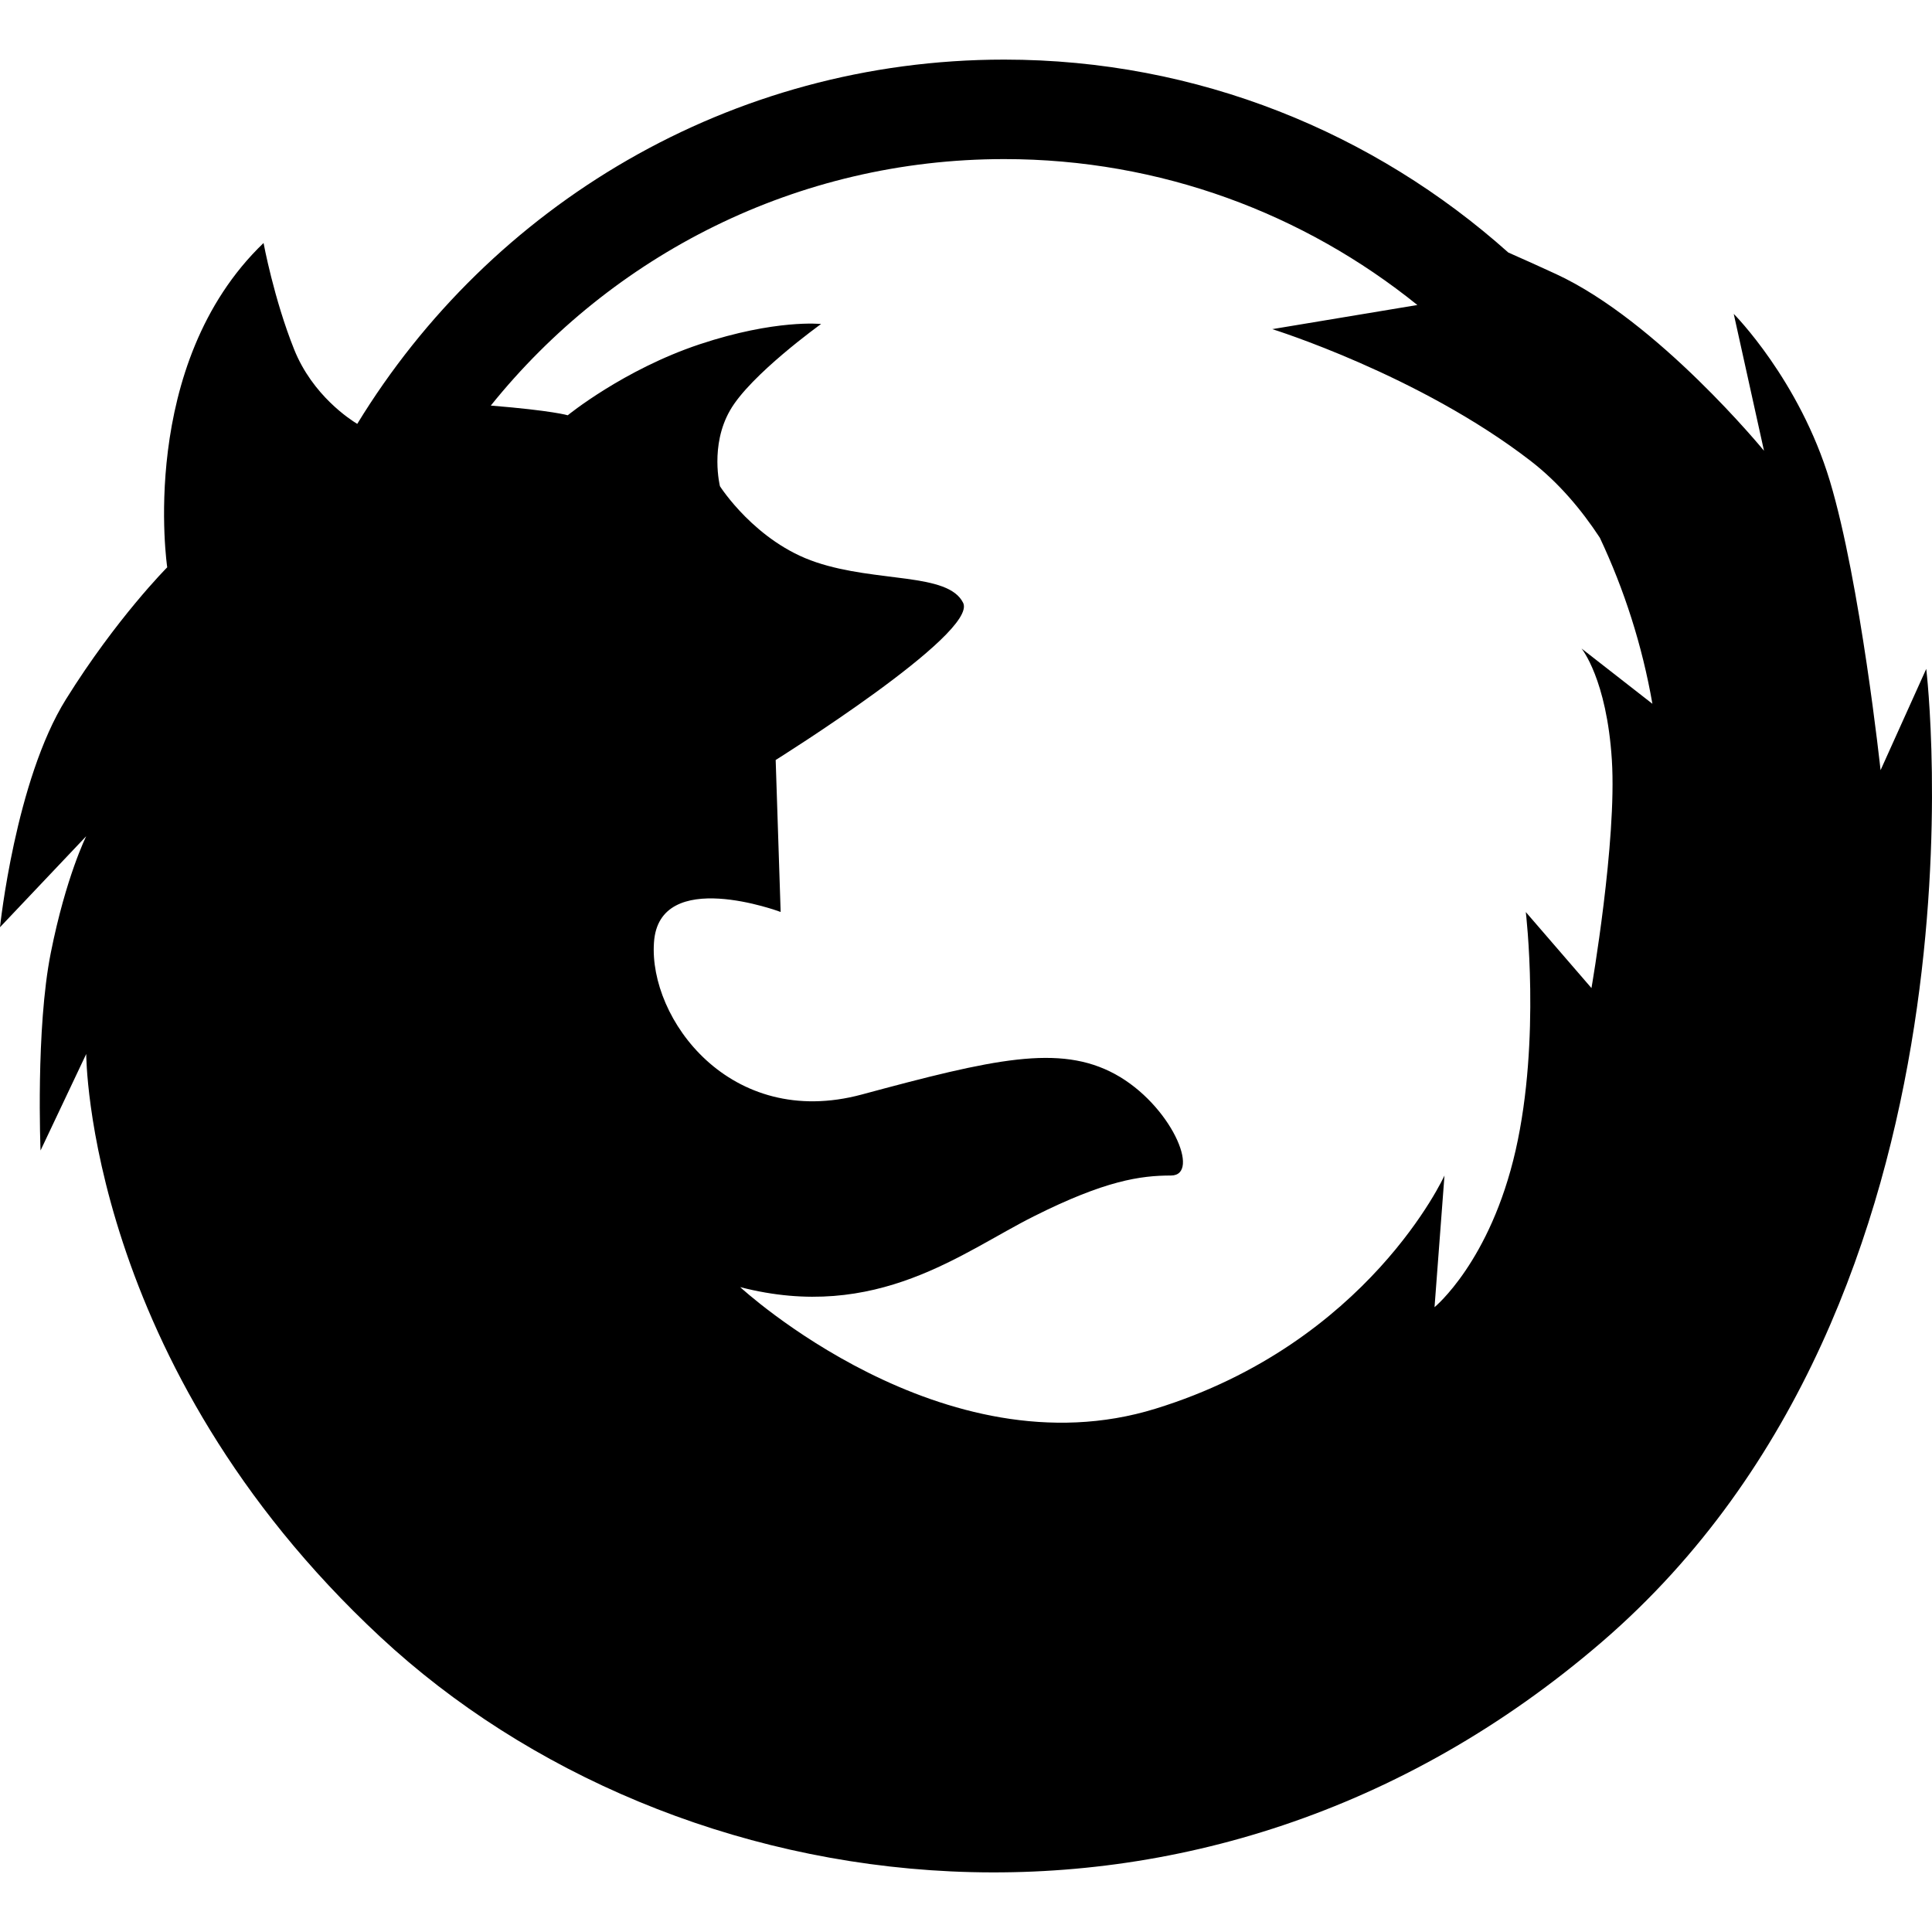 <?xml version="1.0" encoding="UTF-8"?>
<!-- Generator: Adobe Illustrator 19.0.0, SVG Export Plug-In . SVG Version: 6.00 Build 0)  -->
<svg version="1.1" id="Capa_1" xmlns="http://www.w3.org/2000/svg" xmlns:xlink="http://www.w3.org/1999/xlink" x="0px" y="0px"
	 viewBox="0 0 502.673 502.673" style="enable-background:new 0 0 502.673 502.673;" xml:space="preserve">
<g>
	<g>
		<g fill="#{sdcol(iconactive)}" fill-opacity="1">
			<path d="M501.176,174.032l-11.885,26.359c0,0-5.242-48.793-13.18-75.217
				c-7.938-26.359-25.022-43.508-25.022-43.508l7.873,35.613c0,0-27.632-33.758-54.143-45.989c-4.142-1.92-8.283-3.775-12.382-5.587
				c-34.858-31.127-80.718-50.195-131.15-50.195c-71.378,0-133.696,38.008-168.338,94.782c-1.726-1.057-11.605-7.356-16.415-19.371
				c-5.285-13.201-7.96-27.697-7.96-27.697c-32.939,31.644-25.065,84.385-25.065,84.385s-13.18,13.201-26.338,34.319
				C3.991,203.023,0,241.247,0,241.247l22.434-23.685c0,0-5.263,10.505-9.211,30.307c-3.969,19.802-2.675,51.468-2.675,51.468
				l11.886-25.108c0,0,0,80.481,76.512,151.664c76.468,71.205,213.594,91.05,317.802,1.337S501.176,174.032,501.176,174.032z
				 M261.287,41.393c40.747,0,78.086,14.258,107.487,37.965l-37.749,6.277c0,0,38.202,11.885,67.236,34.298
				c7.248,5.608,13.158,12.619,17.99,19.975c6.363,13.525,11.023,27.999,13.676,43.206l-18.443-14.388c0,0,6.558,7.916,7.895,29.013
				c1.337,21.096-5.306,59.341-5.306,59.341l-17.084-19.78c0,0,3.947,32.982-2.653,62.016c-6.601,28.948-21.096,40.79-21.096,40.79
				l2.589-34.254c0,0-19.759,43.573-75.153,60.657c-55.351,17.149-108.091-31.623-108.091-31.623
				c35.592,9.211,57.982-9.254,76.49-18.465c18.443-9.254,27.654-10.57,35.592-10.57c7.895,0,0-18.443-14.539-26.381
				c-14.496-7.873-31.623-3.947-65.92,5.306c-34.319,9.232-55.437-19.802-54.056-39.539c1.273-19.845,32.96-7.96,32.96-7.96
				l-1.294-39.539c0,0,52.719-32.939,48.772-40.898c-3.926-7.916-22.39-5.22-38.245-10.548c-15.79-5.242-25.022-19.78-25.022-19.78
				s-2.653-10.548,2.61-19.716c5.242-9.254,23.706-22.498,23.706-22.498s-11.842-1.294-31.623,5.285
				c-19.78,6.601-34.298,18.465-34.298,18.465s-3.883-1.208-20.018-2.524C159.106,66.459,207.252,41.393,261.287,41.393z"/>
		</g>
	</g>
	<g>
	</g>
	<g>
	</g>
	<g>
	</g>
	<g>
	</g>
	<g>
	</g>
	<g>
	</g>
	<g>
	</g>
	<g>
	</g>
	<g>
	</g>
	<g>
	</g>
	<g>
	</g>
	<g>
	</g>
	<g>
	</g>
	<g>
	</g>
	<g>
	</g>
</g>
<g>
</g>
<g>
</g>
<g>
</g>
<g>
</g>
<g>
</g>
<g>
</g>
<g>
</g>
<g>
</g>
<g>
</g>
<g>
</g>
<g>
</g>
<g>
</g>
<g>
</g>
<g>
</g>
<g>
</g>
</svg>
